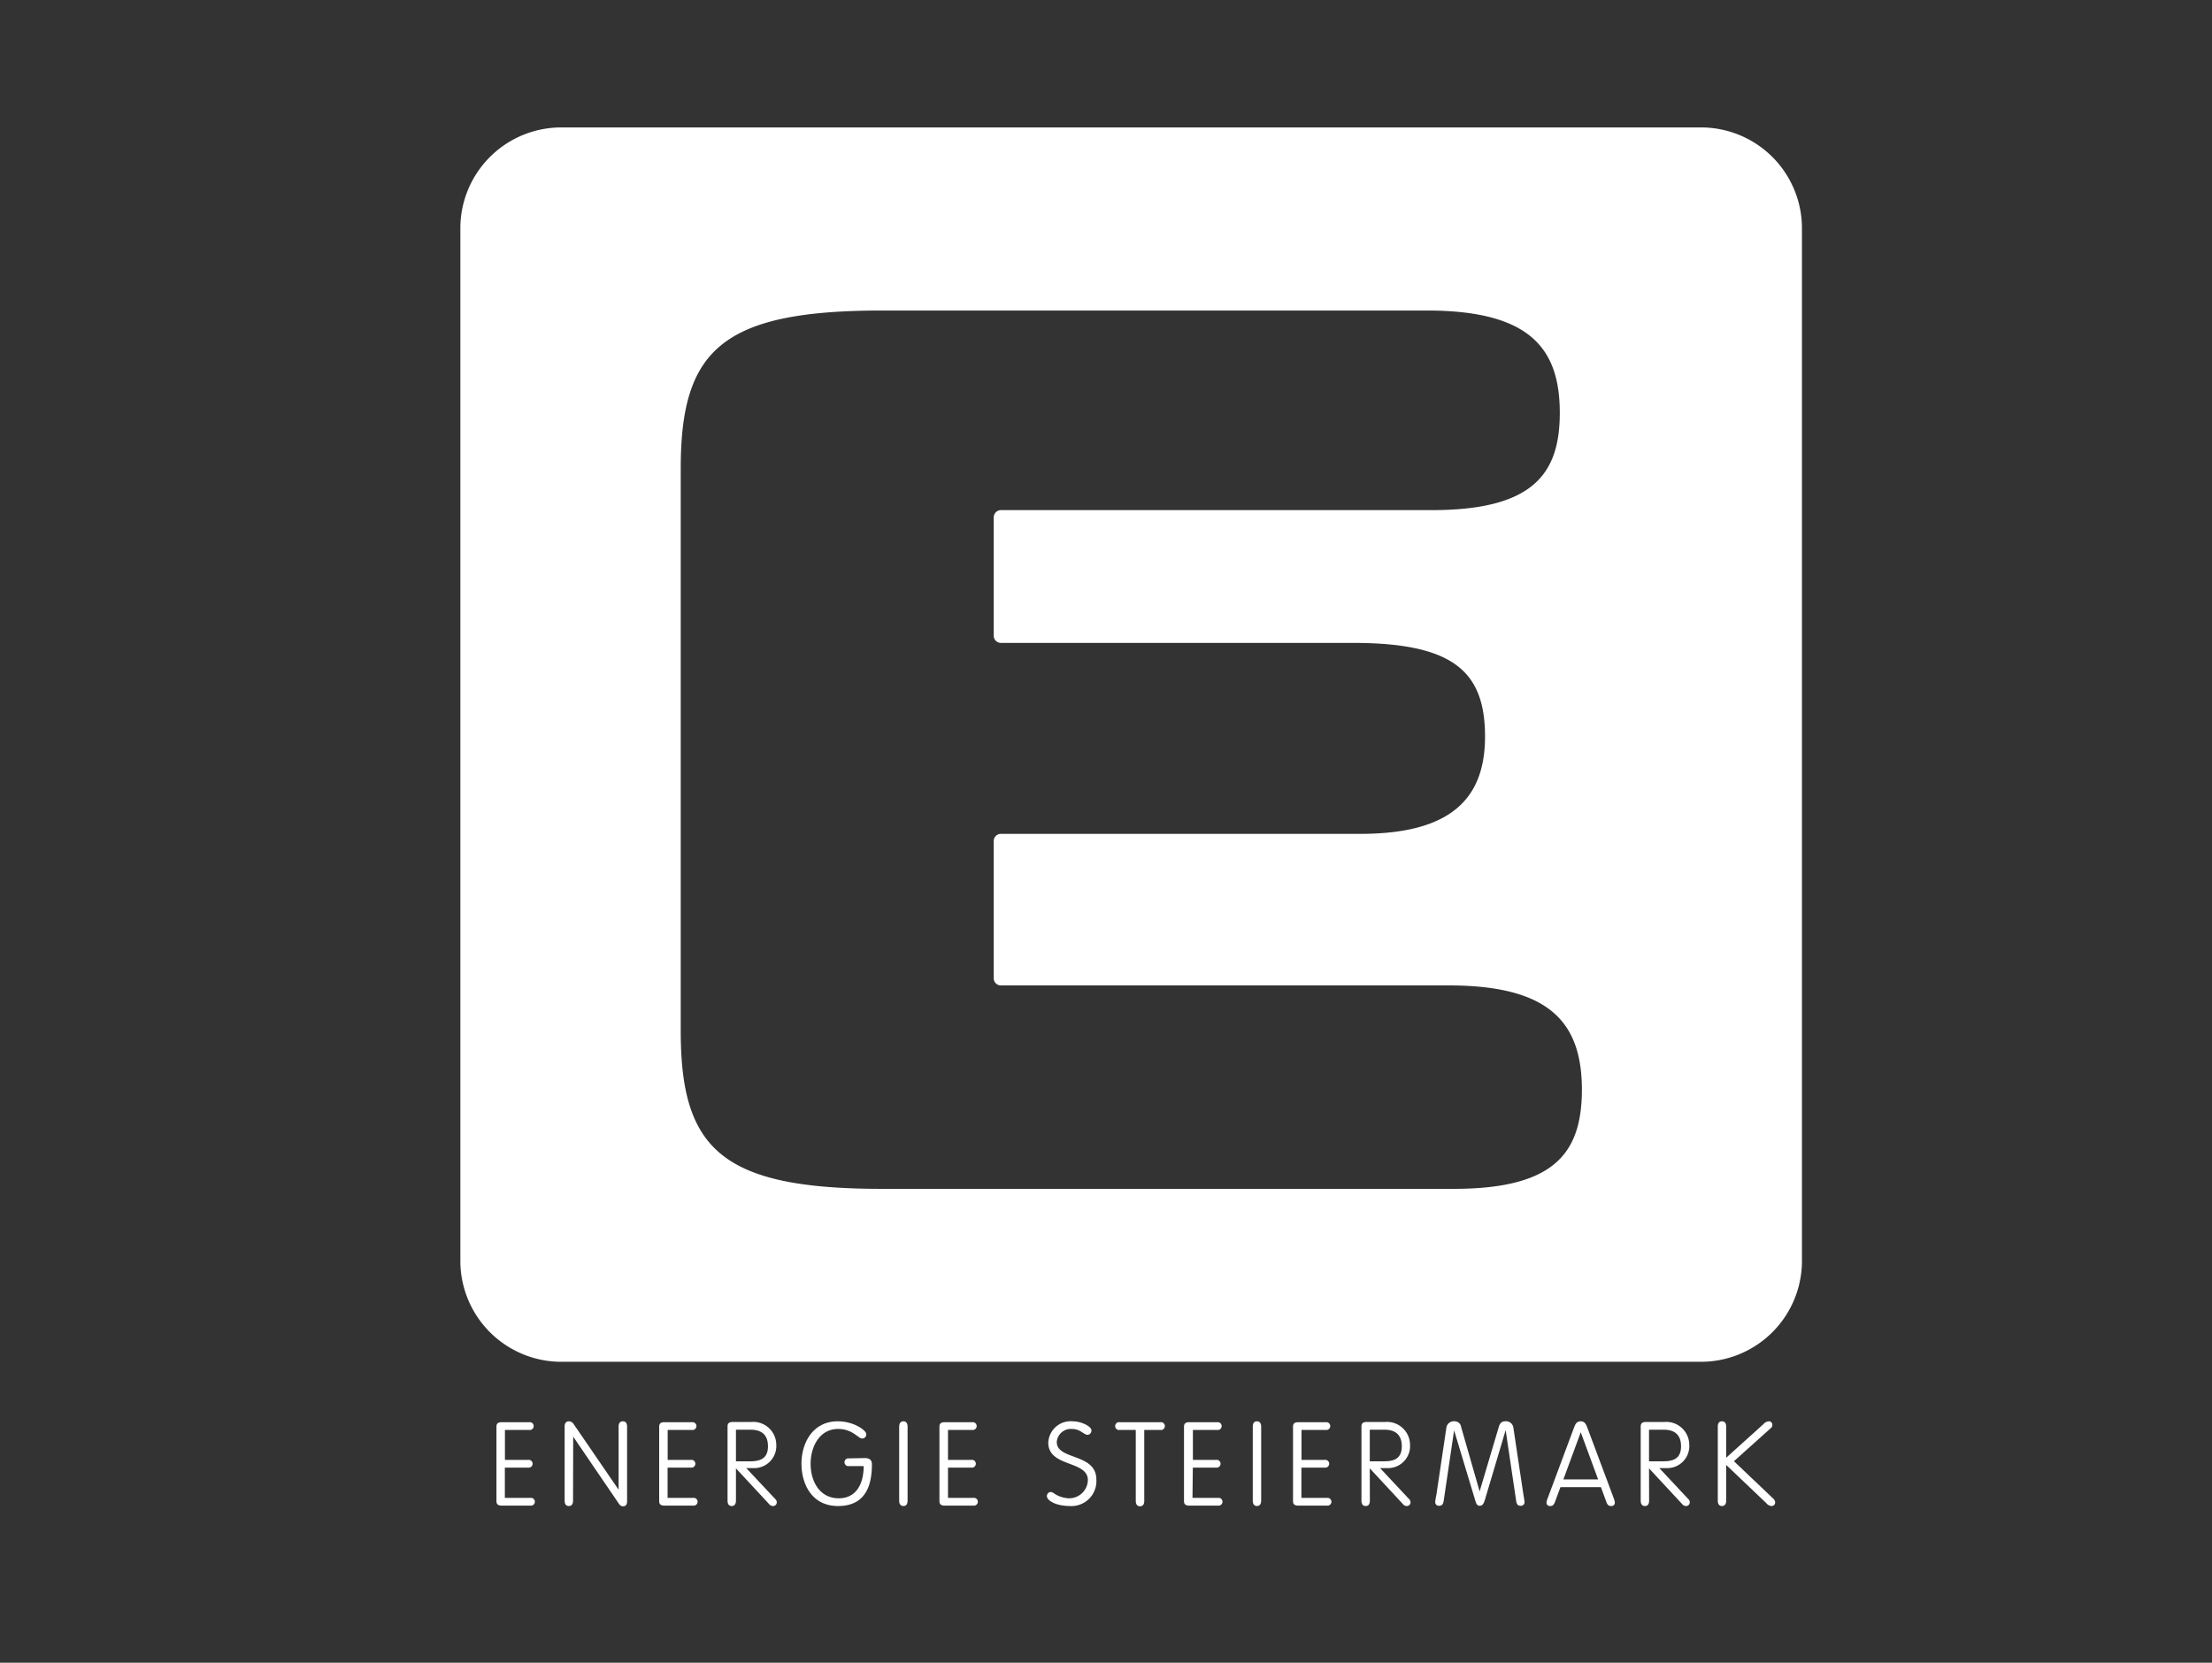 <?xml version="1.0" encoding="UTF-8"?> <svg xmlns="http://www.w3.org/2000/svg" id="Logos" viewBox="0 0 266 200"><rect x="0" y="0" width="266" height="200" fill="#333333" stroke="none"/><defs><style>.cls-1{fill:#fff;fill-rule:evenodd;}</style></defs><path class="cls-1" d="M204.33,15.33H67.72A12.14,12.14,0,0,0,55.36,27.24V151.88A12.15,12.15,0,0,0,67.72,163.8H204.33a12.15,12.15,0,0,0,12.36-11.92V27.24A12.14,12.14,0,0,0,204.33,15.33ZM174.8,143H106.1c-19.31,0-24.24-4.76-24.24-19V56.35c0-14.25,4.93-19,24.24-19h65.47c12.37,0,16,4.52,16,12.31,0,7.34-3.21,11.7-15.4,11.7H120.33a.87.87,0,0,0-.83.83V76.5a.86.86,0,0,0,.83.83h42.33c12,0,15.92,3.35,15.92,11.26,0,7.54-4.18,11.71-15,11.71H120.33a.86.86,0,0,0-.83.83V117.7a.86.86,0,0,0,.83.83h53.9c12.35,0,16,4.65,16,12.6C190.19,138.63,187,143,174.8,143Z"></path><path class="cls-1" d="M60.71,176.53h2.8a.47.47,0,1,0,0-.93H60.72V172h2.92a.47.47,0,1,0,0-.93H60.32c-.45,0-.62.18-.62.54v8.95c0,.35.17.54.62.54h3.46a.47.47,0,1,0,0-.93H60.71Z"></path><path class="cls-1" d="M68.93,172.81h0l5.45,8c.17.24.28.37.55.37s.48-.14.48-.62V171.6c0-.42-.18-.64-.51-.64s-.51.22-.51.64v7.59h0L69,171.32a.7.7,0,0,0-.59-.36c-.29,0-.51.19-.51.59v8.95c0,.43.18.65.51.65s.5-.22.5-.65Z"></path><path class="cls-1" d="M80.28,176.53h2.8a.47.47,0,1,0,0-.93H80.29V172h2.92a.47.47,0,1,0,0-.93H79.88c-.45,0-.61.18-.61.54v8.95c0,.35.16.54.61.54h3.47a.47.47,0,1,0,0-.93H80.28Z"></path><path class="cls-1" d="M88.5,176.62l4,4.31a.61.61,0,0,0,.46.22.44.44,0,0,0,.45-.42.54.54,0,0,0-.2-.44l-3.47-3.7h.93a2.66,2.66,0,0,0,2.68-2.83,2.77,2.77,0,0,0-3-2.72H88.12c-.48,0-.63.2-.63.54v8.92c0,.43.18.65.5.65s.51-.22.51-.65Zm0-4.65h1.76c1.37,0,2.09.66,2.09,2s-.77,1.8-2.09,1.8H88.5Z"></path><path class="cls-1" d="M102.09,175.42a.47.47,0,1,0,0,.93h1.77c0,2-.8,3.87-3,3.87s-3.38-1.9-3.38-4.17c0-1.93,1-4.17,3.32-4.17,1.72,0,2.41,1.15,2.87,1.15a.49.49,0,0,0,.5-.54c0-.42-1.46-1.53-3.43-1.53-3,0-4.36,2.6-4.36,5.09s1.27,5.1,4.39,5.1c2.2,0,4.08-1.07,4.08-5,0-.4-.15-.77-.85-.77Z"></path><path class="cls-1" d="M109.14,171.6c0-.42-.18-.64-.5-.64s-.51.22-.51.64v8.9c0,.43.18.65.51.65s.5-.22.5-.65Z"></path><path class="cls-1" d="M114,176.53h2.81a.47.47,0,1,0,0-.93H114V172h2.91a.47.47,0,1,0,0-.93h-3.32c-.45,0-.62.18-.62.54v8.95c0,.35.17.54.62.54h3.46a.47.47,0,1,0,0-.93H114Z"></path><path class="cls-1" d="M128.65,181.15a3,3,0,0,0,3.19-3.18c0-3.21-4.76-2.31-4.76-4.52a1.7,1.7,0,0,1,1.81-1.57c1.07,0,1.41.71,1.93.71a.52.52,0,0,0,.43-.54c0-.47-1.19-1.09-2.29-1.09a2.69,2.69,0,0,0-2.9,2.56c0,3,4.76,2.11,4.76,4.52a2.25,2.25,0,0,1-2.31,2.18,3.53,3.53,0,0,1-1.66-.52,1,1,0,0,0-.48-.24.5.5,0,0,0-.48.49C125.89,180.5,127,181.15,128.65,181.15Z"></path><path class="cls-1" d="M137.6,172h1.94a.47.47,0,1,0,0-.93h-4.9a.47.47,0,1,0,0,.93h1.94v8.53c0,.43.18.65.51.65s.51-.22.51-.65Z"></path><path class="cls-1" d="M143.44,176.53h2.8a.47.47,0,1,0,0-.93h-2.79V172h2.92a.47.47,0,1,0,0-.93H143c-.45,0-.62.18-.62.54v8.95c0,.35.17.54.62.54h3.47a.47.47,0,1,0,0-.93h-3.07Z"></path><path class="cls-1" d="M151.66,171.6c0-.42-.18-.64-.51-.64s-.5.22-.5.64v8.9c0,.43.18.65.5.65s.51-.22.51-.65Z"></path><path class="cls-1" d="M156.5,176.53h2.8a.47.47,0,1,0,0-.93h-2.79V172h2.92a.47.47,0,1,0,0-.93h-3.32c-.45,0-.62.18-.62.54v8.95c0,.35.17.54.62.54h3.46a.47.47,0,1,0,0-.93H156.5Z"></path><path class="cls-1" d="M164.72,176.62l4,4.31a.57.57,0,0,0,.45.22.44.44,0,0,0,.45-.42.54.54,0,0,0-.2-.44l-3.46-3.7h.93a2.65,2.65,0,0,0,2.67-2.83,2.77,2.77,0,0,0-3-2.72h-2.21c-.48,0-.63.2-.63.54v8.92c0,.43.18.65.51.65s.5-.22.5-.65Zm0-4.65h1.76c1.37,0,2.09.66,2.09,2s-.76,1.8-2.09,1.8h-1.76Z"></path><path class="cls-1" d="M177.93,179.39h0l-2.23-7.77a.77.77,0,0,0-.77-.66.9.9,0,0,0-1,.78l-1.19,8c-.05.25-.15.79-.15.92a.43.43,0,0,0,.48.46c.37,0,.48-.24.54-.6l1.25-8.47h0l2.58,8.55c.1.31.21.52.5.52s.45-.17.61-.67l2.51-8.43h0l1.26,8.5c.05.36.17.6.53.6a.43.43,0,0,0,.48-.46c0-.13-.1-.67-.14-.92l-1.2-8a.89.89,0,0,0-1-.78c-.41,0-.62.24-.75.66Z"></path><path class="cls-1" d="M187.65,178.88h4.87l.66,1.81c.1.25.21.46.56.46a.4.4,0,0,0,.45-.39,1.5,1.5,0,0,0-.09-.43l-3.23-8.64c-.13-.33-.28-.73-.79-.73s-.66.4-.79.73l-3.22,8.64a1.26,1.26,0,0,0-.1.43.4.4,0,0,0,.45.39c.35,0,.44-.21.56-.46Zm4.53-.93H188l2.09-5.67h0Z"></path><path class="cls-1" d="M198.3,176.62l4,4.31a.57.57,0,0,0,.45.22.44.44,0,0,0,.45-.42.51.51,0,0,0-.2-.44l-3.46-3.7h.93a2.65,2.65,0,0,0,2.67-2.83,2.77,2.77,0,0,0-3-2.72h-2.21c-.47,0-.63.2-.63.54v8.92c0,.43.18.65.51.65s.5-.22.5-.65Zm0-4.65h1.76c1.37,0,2.09.66,2.09,2s-.76,1.8-2.09,1.8H198.3Z"></path><path class="cls-1" d="M207.58,176.21l4.83,4.6a.89.89,0,0,0,.61.34.43.43,0,0,0,.45-.44.65.65,0,0,0-.23-.45l-4.73-4.5,4.39-3.94a.51.51,0,0,0,.23-.44.41.41,0,0,0-.44-.42.93.93,0,0,0-.62.33l-4.49,4.05V171.6c0-.42-.18-.64-.51-.64s-.5.22-.5.64v8.9c0,.43.18.65.5.65s.51-.22.51-.65Z"></path></svg> 